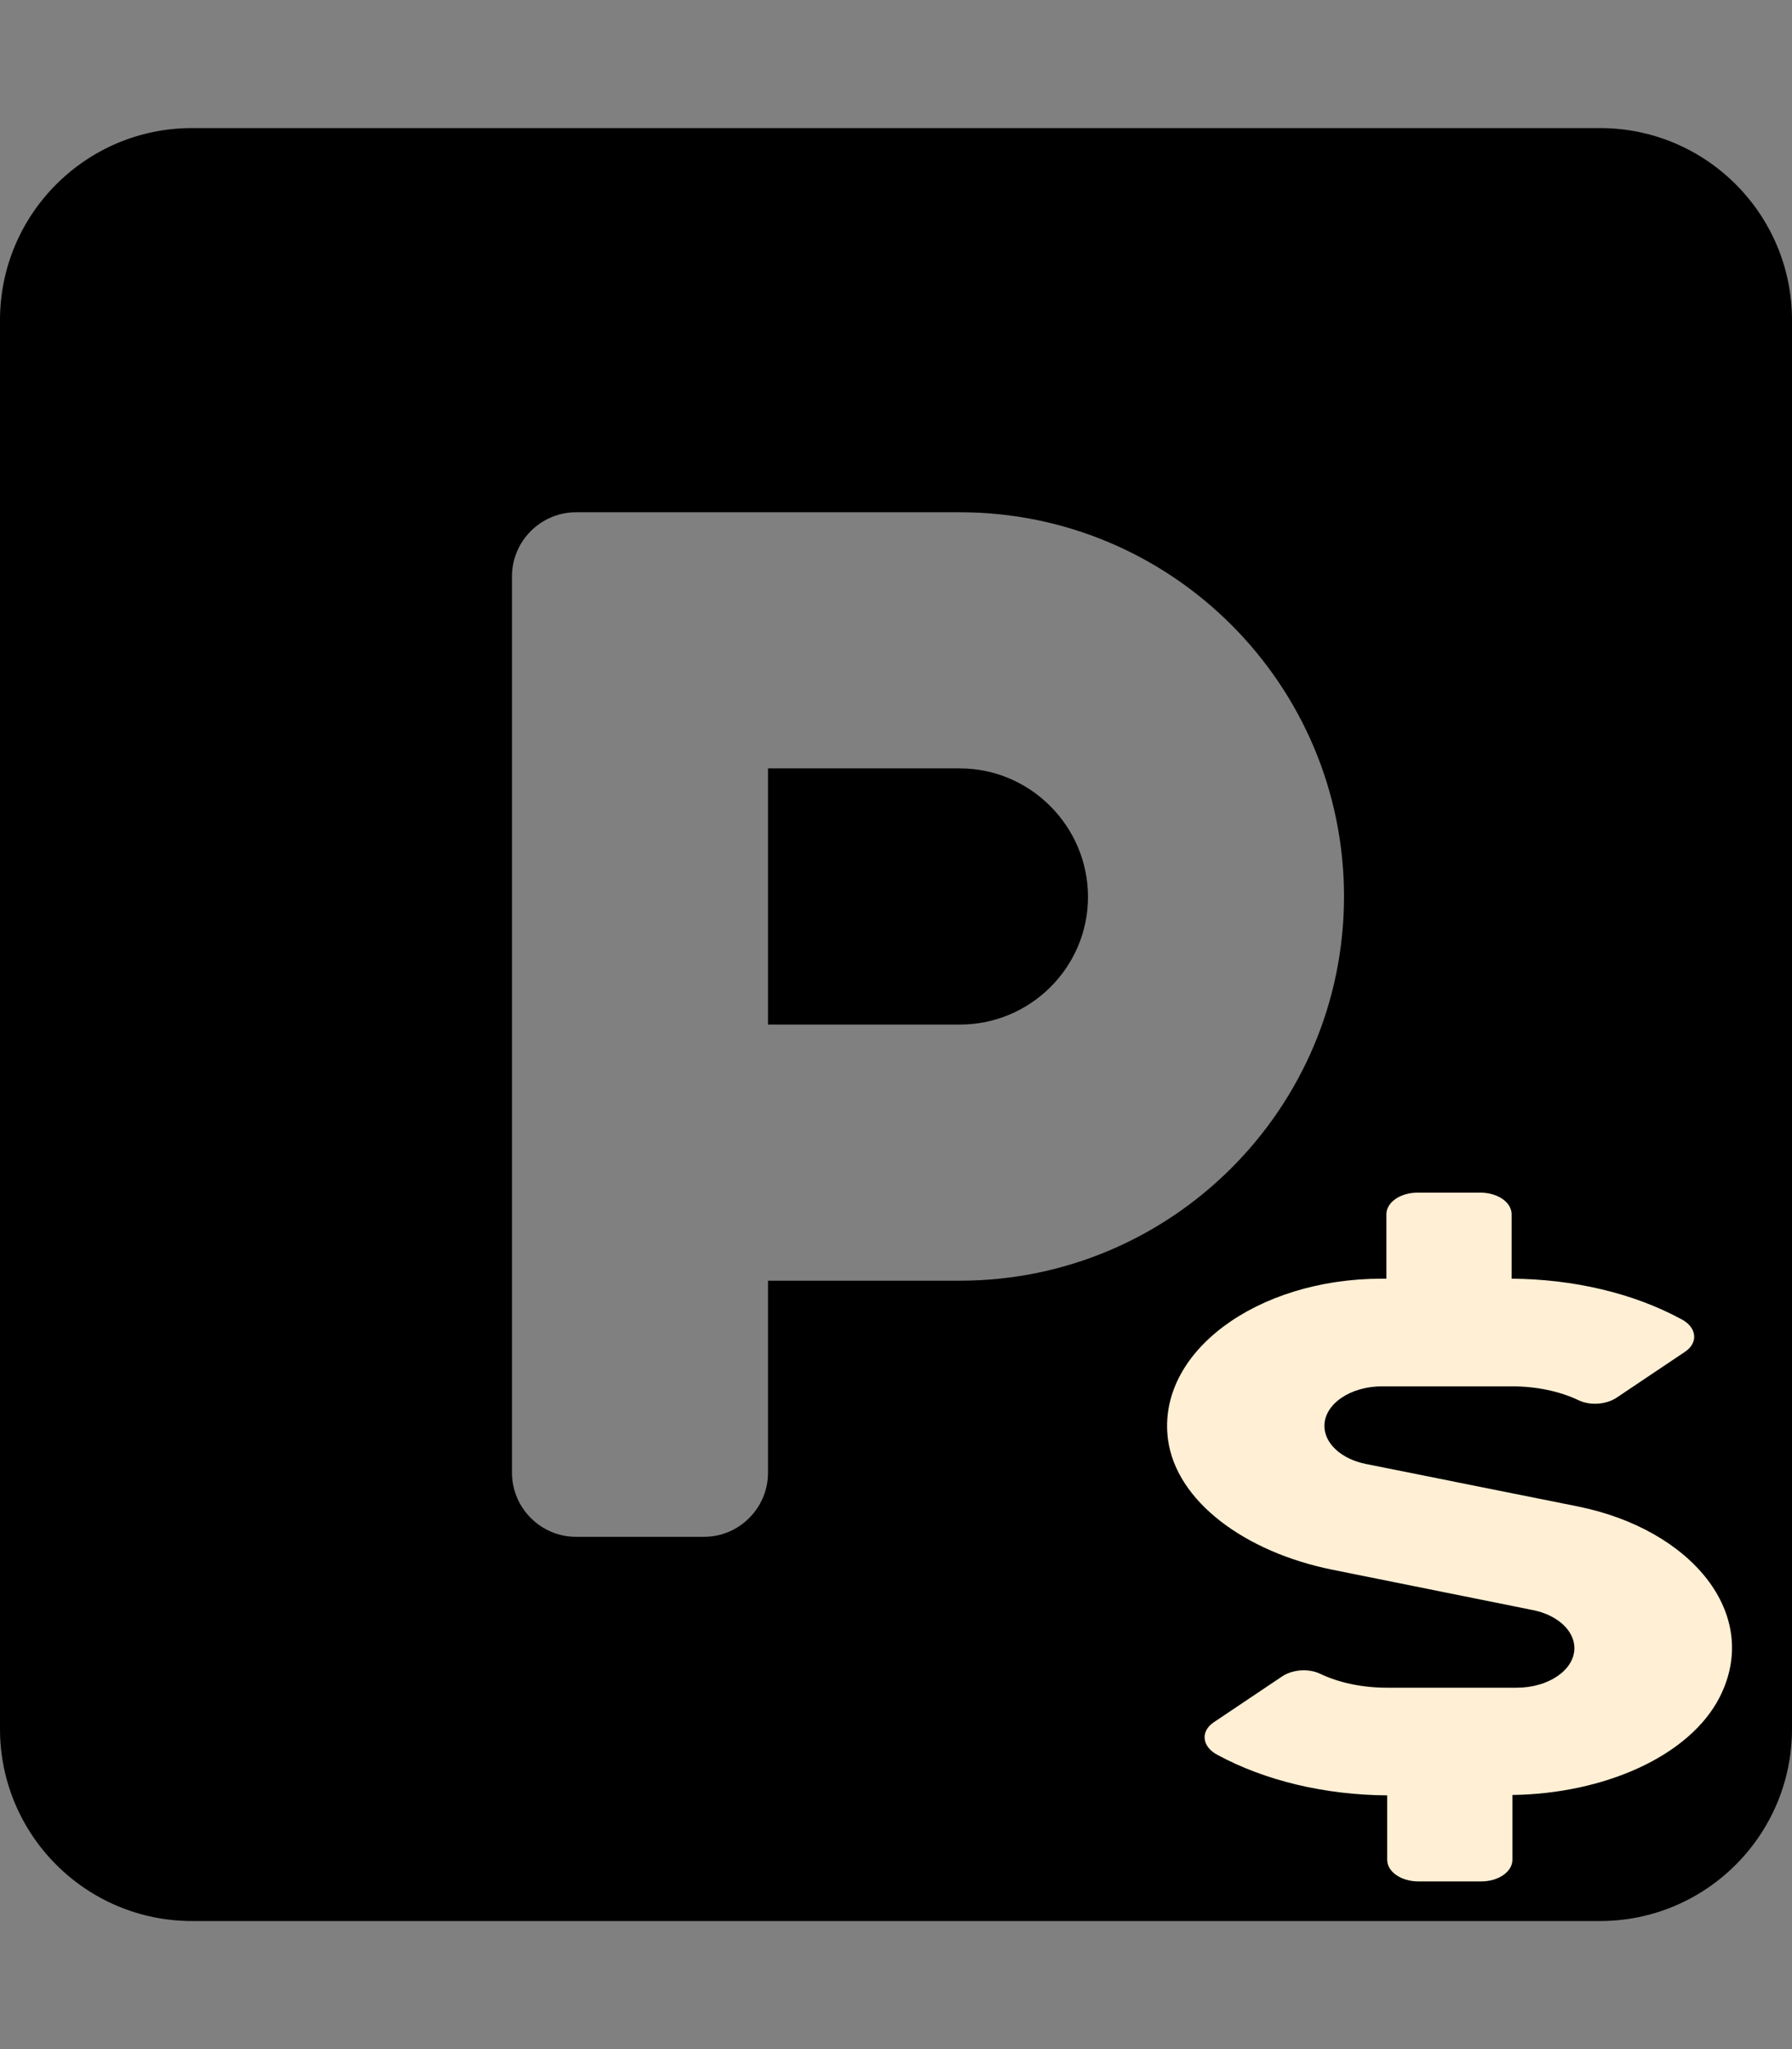 <?xml version="1.0" encoding="utf-8"?>
<!-- Generator: Adobe Illustrator 21.0.0, SVG Export Plug-In . SVG Version: 6.00 Build 0)  -->
<svg version="1.1" id="Layer_1" xmlns="http://www.w3.org/2000/svg" xmlns:xlink="http://www.w3.org/1999/xlink" x="0px" y="0px"
	 viewBox="0 0 448 512" style="enable-background:new 0 0 448 512;" xml:space="preserve">
<rect x="0" y="0" width="448" height="512" fill="#808080" stroke="none"/>
<style type="text/css">
	.st0{fill:#FFEFD4;}
</style>
<path d="M400,32H48C21.5,32,0,53.5,0,80v352C0,458.5,21.5,480,48,480h352c26.5,0,48-21.5,48-48V80C448,53.5,426.5,32,400,32z
	 M240,320h-48v48c0,8.8-7.2,16-16,16h-32c-8.8,0-16-7.2-16-16v-224c0-8.8,7.2-16,16-16h96c52.9,0,96,43,96,96S292.9,320,240,320z
	 M240,192h-48v64h48c17.6,0,32-14.3,32-31.9S257.6,192,240,192z"/>
<path class="st0" d="M394.4,376.4l-52.9-10.6c-6.1-1.2-10.4-5.1-10.4-9.5c0-5.5,6.5-9.9,14.4-9.9h32.5c6,0,11.9,1.2,16.7,3.5
	c3,1.4,7,1,9.5-0.7l17-11.4c3.5-2.3,3-6.2-0.9-8.2c-12-6.5-27-10-42.4-10.1v-16.1c0-3-3.5-5.4-7.8-5.4h-15.7c-4.3,0-7.8,2.4-7.8,5.4
	v16.1h-1.2c-31.2,0-56.3,18.4-53.4,40.2c2.1,15.5,19.3,28.1,41,32.5l50.2,10.1c6.1,1.2,10.4,5.1,10.4,9.5c0,5.5-6.5,9.9-14.4,9.9
	h-32.5c-6,0-11.9-1.2-16.7-3.5c-3-1.4-7-1-9.5,0.7l-17,11.4c-3.5,2.3-3,6.2,0.9,8.2c12,6.5,27,10,42.4,10.1v16.1
	c0,3,3.5,5.4,7.8,5.4h15.7c4.3,0,7.8-2.4,7.8-5.4v-16.2c22.8-0.3,44.2-9.6,51.8-24.4C440.5,403.3,422.8,382.1,394.4,376.4
	L394.4,376.4z"/>
</svg>
